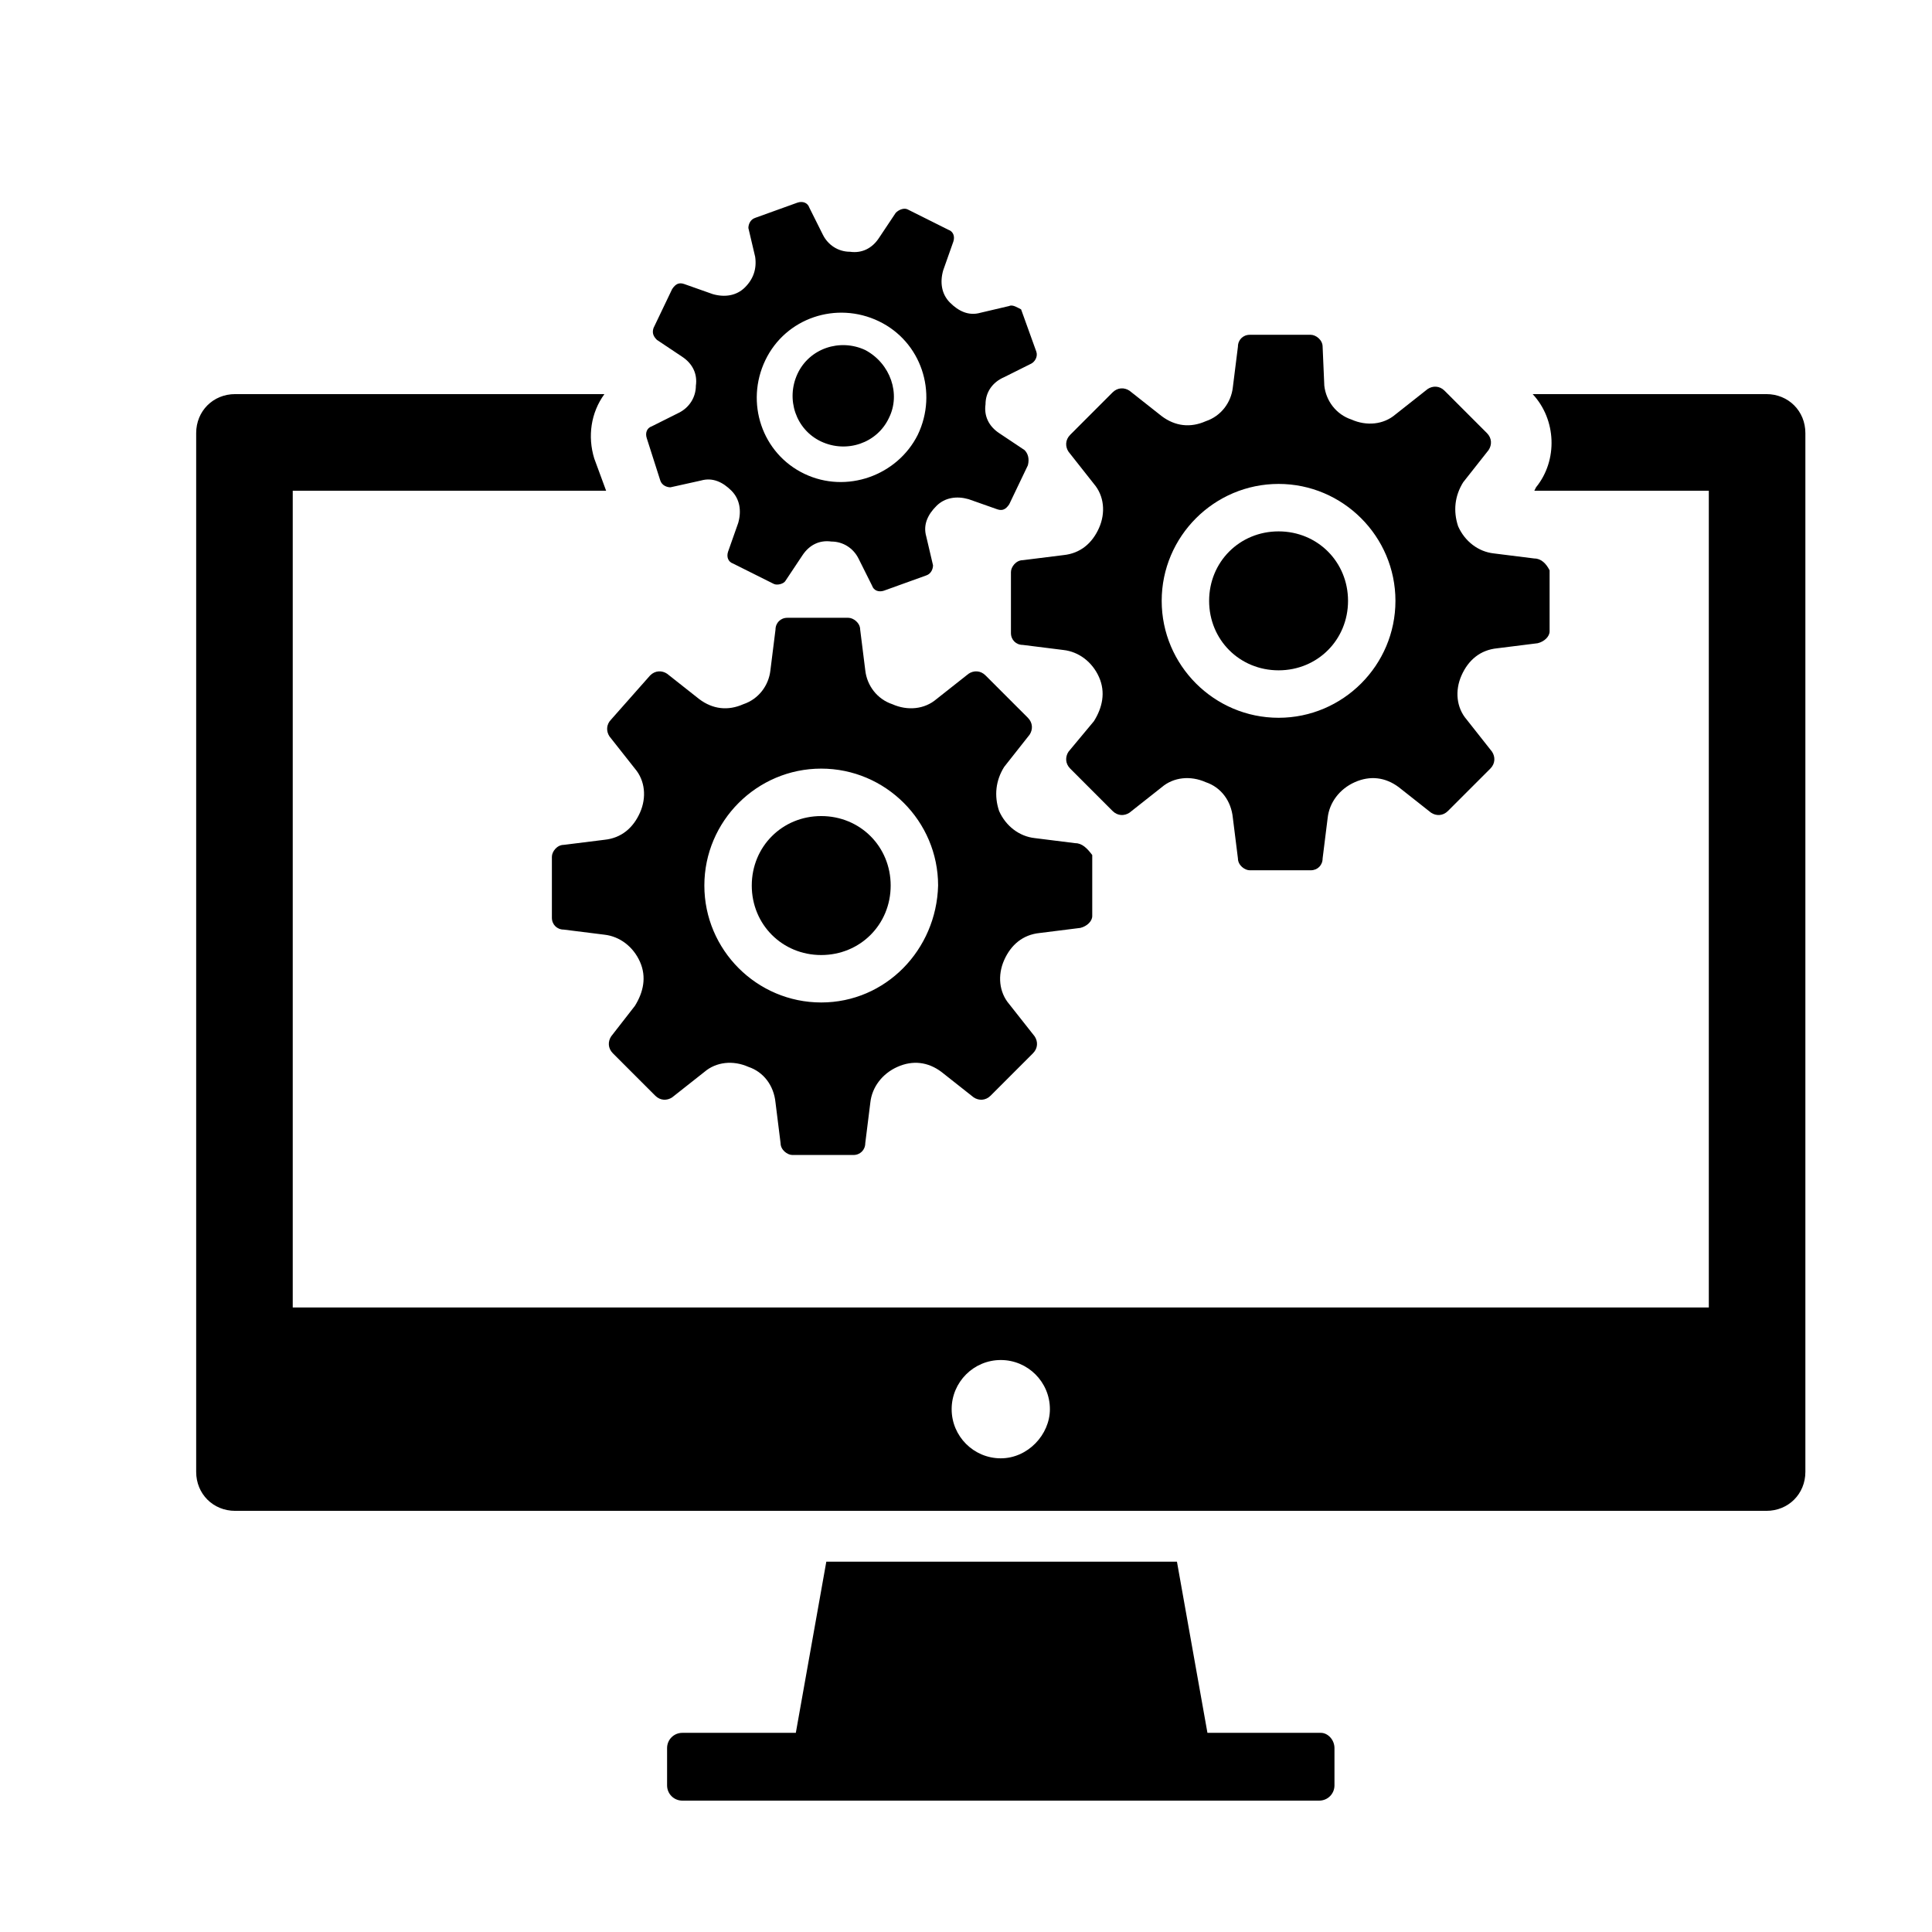 <svg xmlns="http://www.w3.org/2000/svg" xmlns:xlink="http://www.w3.org/1999/xlink" width="500" viewBox="0 0 375 375" height="500" preserveAspectRatio="xMidYMid meet" style="opacity: 1; visibility: visible; display: block;" transform-origin="25px 25px" display="block" data-level="370" tenwebX_tlevel="12"><defs style="opacity: 1; visibility: visible; display: inline;" data-level="371"><clipPath id="8c70750920" style="opacity: 1; visibility: visible; display: inline;" data-level="372"><path d="M 129 303 L 260 303 L 260 349.5 L 129 349.5 Z M 129 303 " clip-rule="nonzero" style="opacity:1;stroke-width:1px;stroke-linecap:butt;stroke-linejoin:miter;transform-origin:0px 0px;display:inline;" data-level="373" fill="rgb(0, 0, 0)"></path></clipPath></defs><path d="M 342.859 76.496 L 297.488 76.496 C 302.09 81.43 302.418 89.324 298.145 94.586 L 297.816 95.246 L 331.68 95.246 L 331.68 253.785 L 56.82 253.785 L 56.82 95.246 L 117.645 95.246 L 115.344 88.996 C 114.027 84.719 114.684 80.113 117.316 76.496 L 45.641 76.496 C 41.367 76.496 38.078 79.785 38.078 84.062 L 38.078 285.691 C 38.078 289.965 41.367 293.254 45.641 293.254 L 342.859 293.254 C 347.133 293.254 350.422 289.965 350.422 285.691 L 350.422 84.062 C 350.422 79.785 347.133 76.496 342.859 76.496 Z M 194.25 283.059 C 188.988 283.059 184.715 278.781 184.715 273.52 C 184.715 268.258 188.988 263.98 194.25 263.98 C 199.512 263.98 203.785 268.258 203.785 273.52 C 203.785 278.453 199.512 283.059 194.25 283.059 Z M 194.25 283.059 " fill-opacity="1" fill-rule="nonzero" style="opacity:1;stroke-width:1px;stroke-linecap:butt;stroke-linejoin:miter;transform-origin:0px 0px;display:inline;" data-level="374" fill="rgb(0, 0, 0)"></path><g clip-path="url(#8c70750920)" style="opacity: 1; visibility: visible; display: inline;" data-level="381"><path d="M 259.02 339.305 L 259.02 346.539 C 259.02 348.184 257.703 349.5 256.062 349.5 L 132.438 349.5 C 130.797 349.5 129.48 348.184 129.48 346.539 L 129.48 339.305 C 129.48 337.66 130.797 336.344 132.438 336.344 L 154.469 336.344 L 160.387 303.121 L 228.445 303.121 L 234.363 336.344 L 256.391 336.344 C 257.703 336.344 259.02 337.66 259.02 339.305 Z M 259.02 339.305 " fill-opacity="1" fill-rule="nonzero" style="opacity:1;stroke-width:1px;stroke-linecap:butt;stroke-linejoin:miter;transform-origin:0px 0px;display:inline;" data-level="382" fill="rgb(0, 0, 0)"></path></g><path d="M 297.816 108.402 L 289.926 107.414 C 286.965 107.086 284.336 105.113 283.02 102.152 C 282.035 99.191 282.363 96.23 284.008 93.602 L 288.938 87.352 C 289.598 86.363 289.598 85.047 288.609 84.062 L 280.391 75.84 C 279.406 74.852 278.09 74.852 277.102 75.512 L 270.855 80.445 C 268.555 82.418 265.266 82.746 262.309 81.43 C 259.348 80.445 257.375 77.812 257.047 74.852 L 256.719 67.285 C 256.719 65.973 255.402 64.984 254.418 64.984 L 242.582 64.984 C 241.266 64.984 240.281 65.973 240.281 67.285 L 239.293 75.18 C 238.965 78.141 236.992 80.773 234.031 81.758 C 231.074 83.074 228.113 82.746 225.484 80.773 L 219.238 75.84 C 218.25 75.18 216.938 75.18 215.949 76.168 L 207.73 84.391 C 206.742 85.379 206.742 86.691 207.402 87.68 L 212.332 93.93 C 214.305 96.23 214.633 99.52 213.32 102.48 C 212.004 105.441 209.703 107.414 206.414 107.746 L 198.523 108.73 C 197.211 108.73 196.223 110.047 196.223 111.035 L 196.223 122.875 C 196.223 124.191 197.211 125.176 198.523 125.176 L 206.414 126.164 C 209.375 126.492 212.004 128.465 213.32 131.426 C 214.633 134.387 213.977 137.348 212.332 139.977 L 207.402 145.898 C 206.742 146.887 206.742 148.203 207.73 149.188 L 215.949 157.41 C 216.938 158.398 218.25 158.398 219.238 157.738 L 225.484 152.805 C 227.785 150.832 231.074 150.504 234.031 151.82 C 236.992 152.805 238.965 155.438 239.293 158.727 L 240.281 166.621 C 240.281 167.938 241.594 168.922 242.582 168.922 L 254.418 168.922 C 255.73 168.922 256.719 167.938 256.719 166.621 L 257.703 158.727 C 258.035 155.766 260.008 153.137 262.965 151.82 C 265.926 150.504 268.883 150.832 271.516 152.805 L 277.762 157.738 C 278.746 158.398 280.062 158.398 281.047 157.41 L 289.27 149.188 C 290.254 148.203 290.254 146.887 289.598 145.898 L 284.664 139.648 C 282.691 137.348 282.363 134.059 283.68 131.098 C 284.992 128.137 287.297 126.164 290.582 125.836 L 298.473 124.848 C 299.789 124.52 300.777 123.531 300.777 122.547 L 300.777 110.703 C 300.117 109.391 299.133 108.402 297.816 108.402 Z M 248.172 139.32 C 235.676 139.32 225.484 129.125 225.484 116.625 C 225.484 104.125 235.676 93.93 248.172 93.93 C 260.664 93.93 270.855 104.125 270.855 116.625 C 270.855 129.125 260.664 139.32 248.172 139.32 Z M 248.172 139.32 " fill-opacity="1" fill-rule="nonzero" style="opacity:1;stroke-width:1px;stroke-linecap:butt;stroke-linejoin:miter;transform-origin:0px 0px;display:inline;" data-level="375" fill="rgb(0, 0, 0)"></path><path d="M 248.172 103.141 C 240.609 103.141 234.691 109.059 234.691 116.625 C 234.691 124.191 240.609 130.109 248.172 130.109 C 255.73 130.109 261.652 124.191 261.652 116.625 C 261.652 109.059 255.73 103.141 248.172 103.141 Z M 248.172 103.141 " fill-opacity="1" fill-rule="nonzero" style="opacity:1;stroke-width:1px;stroke-linecap:butt;stroke-linejoin:miter;transform-origin:0px 0px;display:inline;" data-level="376" fill="rgb(0, 0, 0)"></path><path d="M 208.715 163.66 L 200.824 162.672 C 197.867 162.344 195.238 160.371 193.922 157.41 C 192.934 154.449 193.262 151.492 194.906 148.859 L 199.84 142.609 C 200.496 141.621 200.496 140.309 199.512 139.32 L 191.289 131.098 C 190.305 130.109 188.988 130.109 188.004 130.77 L 181.758 135.703 C 179.453 137.676 176.168 138.004 173.207 136.688 C 170.25 135.703 168.277 133.07 167.949 130.109 L 166.961 122.215 C 166.961 120.902 165.645 119.914 164.66 119.914 L 152.824 119.914 C 151.508 119.914 150.523 120.902 150.523 122.215 L 149.535 130.109 C 149.207 133.07 147.234 135.703 144.273 136.688 C 141.316 138.004 138.355 137.676 135.727 135.703 L 129.48 130.77 C 128.492 130.109 127.18 130.109 126.191 131.098 L 118.629 139.648 C 117.645 140.637 117.645 141.953 118.301 142.938 L 123.234 149.188 C 125.207 151.492 125.535 154.781 124.219 157.738 C 122.902 160.699 120.602 162.672 117.316 163.004 L 109.426 163.988 C 108.109 163.988 107.121 165.305 107.121 166.293 L 107.121 178.133 C 107.121 179.449 108.109 180.434 109.426 180.434 L 117.316 181.422 C 120.273 181.75 122.902 183.723 124.219 186.684 C 125.535 189.645 124.875 192.605 123.234 195.238 L 118.629 201.156 C 117.973 202.145 117.973 203.461 118.957 204.445 L 127.18 212.668 C 128.164 213.656 129.48 213.656 130.465 213 L 136.715 208.066 C 139.016 206.09 142.301 205.762 145.262 207.078 C 148.219 208.066 150.191 210.695 150.523 213.984 L 151.508 221.879 C 151.508 223.195 152.824 224.184 153.809 224.184 L 165.645 224.184 C 166.961 224.184 167.949 223.195 167.949 221.879 L 168.934 213.984 C 169.262 211.023 171.234 208.395 174.195 207.078 C 177.152 205.762 180.113 206.09 182.742 208.066 L 188.988 213 C 189.977 213.656 191.289 213.656 192.277 212.668 L 200.496 204.445 C 201.484 203.461 201.484 202.145 200.824 201.156 L 195.895 194.906 C 193.922 192.605 193.594 189.316 194.906 186.355 C 196.223 183.395 198.523 181.422 201.812 181.094 L 209.703 180.105 C 211.02 179.777 212.004 178.789 212.004 177.805 L 212.004 165.965 C 211.02 164.648 210.031 163.66 208.715 163.66 Z M 159.398 194.578 C 146.906 194.578 136.715 184.383 136.715 171.883 C 136.715 159.383 146.906 149.188 159.398 149.188 C 171.895 149.188 182.086 159.383 182.086 171.883 C 181.758 184.383 171.895 194.578 159.398 194.578 Z M 159.398 194.578 " fill-opacity="1" fill-rule="nonzero" style="opacity:1;stroke-width:1px;stroke-linecap:butt;stroke-linejoin:miter;transform-origin:0px 0px;display:inline;" data-level="377" fill="rgb(0, 0, 0)"></path><path d="M 159.398 158.398 C 151.836 158.398 145.918 164.316 145.918 171.883 C 145.918 179.449 151.836 185.371 159.398 185.371 C 166.961 185.371 172.879 179.449 172.879 171.883 C 172.879 164.316 166.961 158.398 159.398 158.398 Z M 159.398 158.398 " fill-opacity="1" fill-rule="nonzero" style="opacity:1;stroke-width:1px;stroke-linecap:butt;stroke-linejoin:miter;transform-origin:0px 0px;display:inline;" data-level="378" fill="rgb(0, 0, 0)"></path><path d="M 198.852 87.352 L 193.922 84.062 C 191.949 82.746 190.961 80.773 191.289 78.469 C 191.289 76.168 192.605 74.195 194.906 73.207 L 200.168 70.578 C 200.824 70.246 201.484 69.262 201.156 68.273 L 198.195 60.051 C 197.539 59.723 196.551 59.062 195.895 59.395 L 190.305 60.707 C 188.004 61.367 186.031 60.379 184.387 58.734 C 182.742 57.09 182.414 54.789 183.07 52.484 L 185.043 46.895 C 185.371 45.906 185.043 44.922 184.059 44.59 L 176.168 40.645 C 175.508 40.316 174.523 40.645 173.867 41.301 L 170.578 46.234 C 169.262 48.211 167.289 49.195 164.988 48.867 C 162.688 48.867 160.715 47.551 159.727 45.578 L 157.098 40.316 C 156.77 39.328 155.781 39 154.797 39.328 L 146.578 42.289 C 145.59 42.617 145.262 43.605 145.262 44.262 L 146.578 49.855 C 146.906 52.156 146.246 54.129 144.605 55.773 C 142.961 57.418 140.66 57.75 138.355 57.09 L 132.77 55.117 C 131.781 54.789 131.125 55.117 130.465 56.105 L 126.848 63.668 C 126.52 64.656 126.848 65.312 127.508 65.973 L 132.438 69.262 C 134.41 70.578 135.398 72.551 135.07 74.852 C 135.07 77.156 133.754 79.129 131.781 80.113 L 126.52 82.746 C 125.535 83.074 125.207 84.062 125.535 85.047 L 128.164 93.273 C 128.492 94.258 129.48 94.586 130.137 94.586 L 136.055 93.273 C 138.355 92.613 140.328 93.602 141.973 95.246 C 143.617 96.891 143.945 99.191 143.289 101.496 L 141.316 107.086 C 140.988 108.074 141.316 109.059 142.301 109.391 L 150.191 113.336 C 150.852 113.664 152.164 113.336 152.496 112.68 L 155.781 107.746 C 157.098 105.77 159.07 104.785 161.371 105.113 C 163.672 105.113 165.645 106.43 166.633 108.402 L 169.262 113.664 C 169.59 114.652 170.578 114.98 171.562 114.652 L 179.785 111.691 C 180.77 111.363 181.098 110.375 181.098 109.719 L 179.785 104.125 C 179.125 101.824 180.113 99.852 181.758 98.207 C 183.398 96.562 185.703 96.23 188.004 96.891 L 193.594 98.863 C 194.578 99.191 195.238 98.863 195.895 97.875 L 199.512 90.312 C 199.84 88.996 199.512 88.008 198.852 87.352 Z M 156.109 91.957 C 147.891 88.008 144.605 78.141 148.551 69.918 C 152.496 61.695 162.359 58.406 170.578 62.352 C 178.797 66.301 182.086 76.168 178.141 84.391 C 174.195 92.285 164.332 95.902 156.109 91.957 Z M 156.109 91.957 " fill-opacity="1" fill-rule="nonzero" style="opacity:1;stroke-width:1px;stroke-linecap:butt;stroke-linejoin:miter;transform-origin:0px 0px;display:inline;" data-level="379" fill="rgb(0, 0, 0)"></path><path d="M 167.949 67.945 C 163.016 65.641 157.098 67.617 154.797 72.551 C 152.496 77.484 154.469 83.402 159.398 85.707 C 164.332 88.008 170.25 86.035 172.551 81.102 C 174.852 76.496 172.879 70.578 167.949 67.945 Z M 167.949 67.945 " fill-opacity="1" fill-rule="nonzero" style="opacity:1;stroke-width:1px;stroke-linecap:butt;stroke-linejoin:miter;transform-origin:0px 0px;display:inline;" data-level="380" fill="rgb(0, 0, 0)"></path></svg>